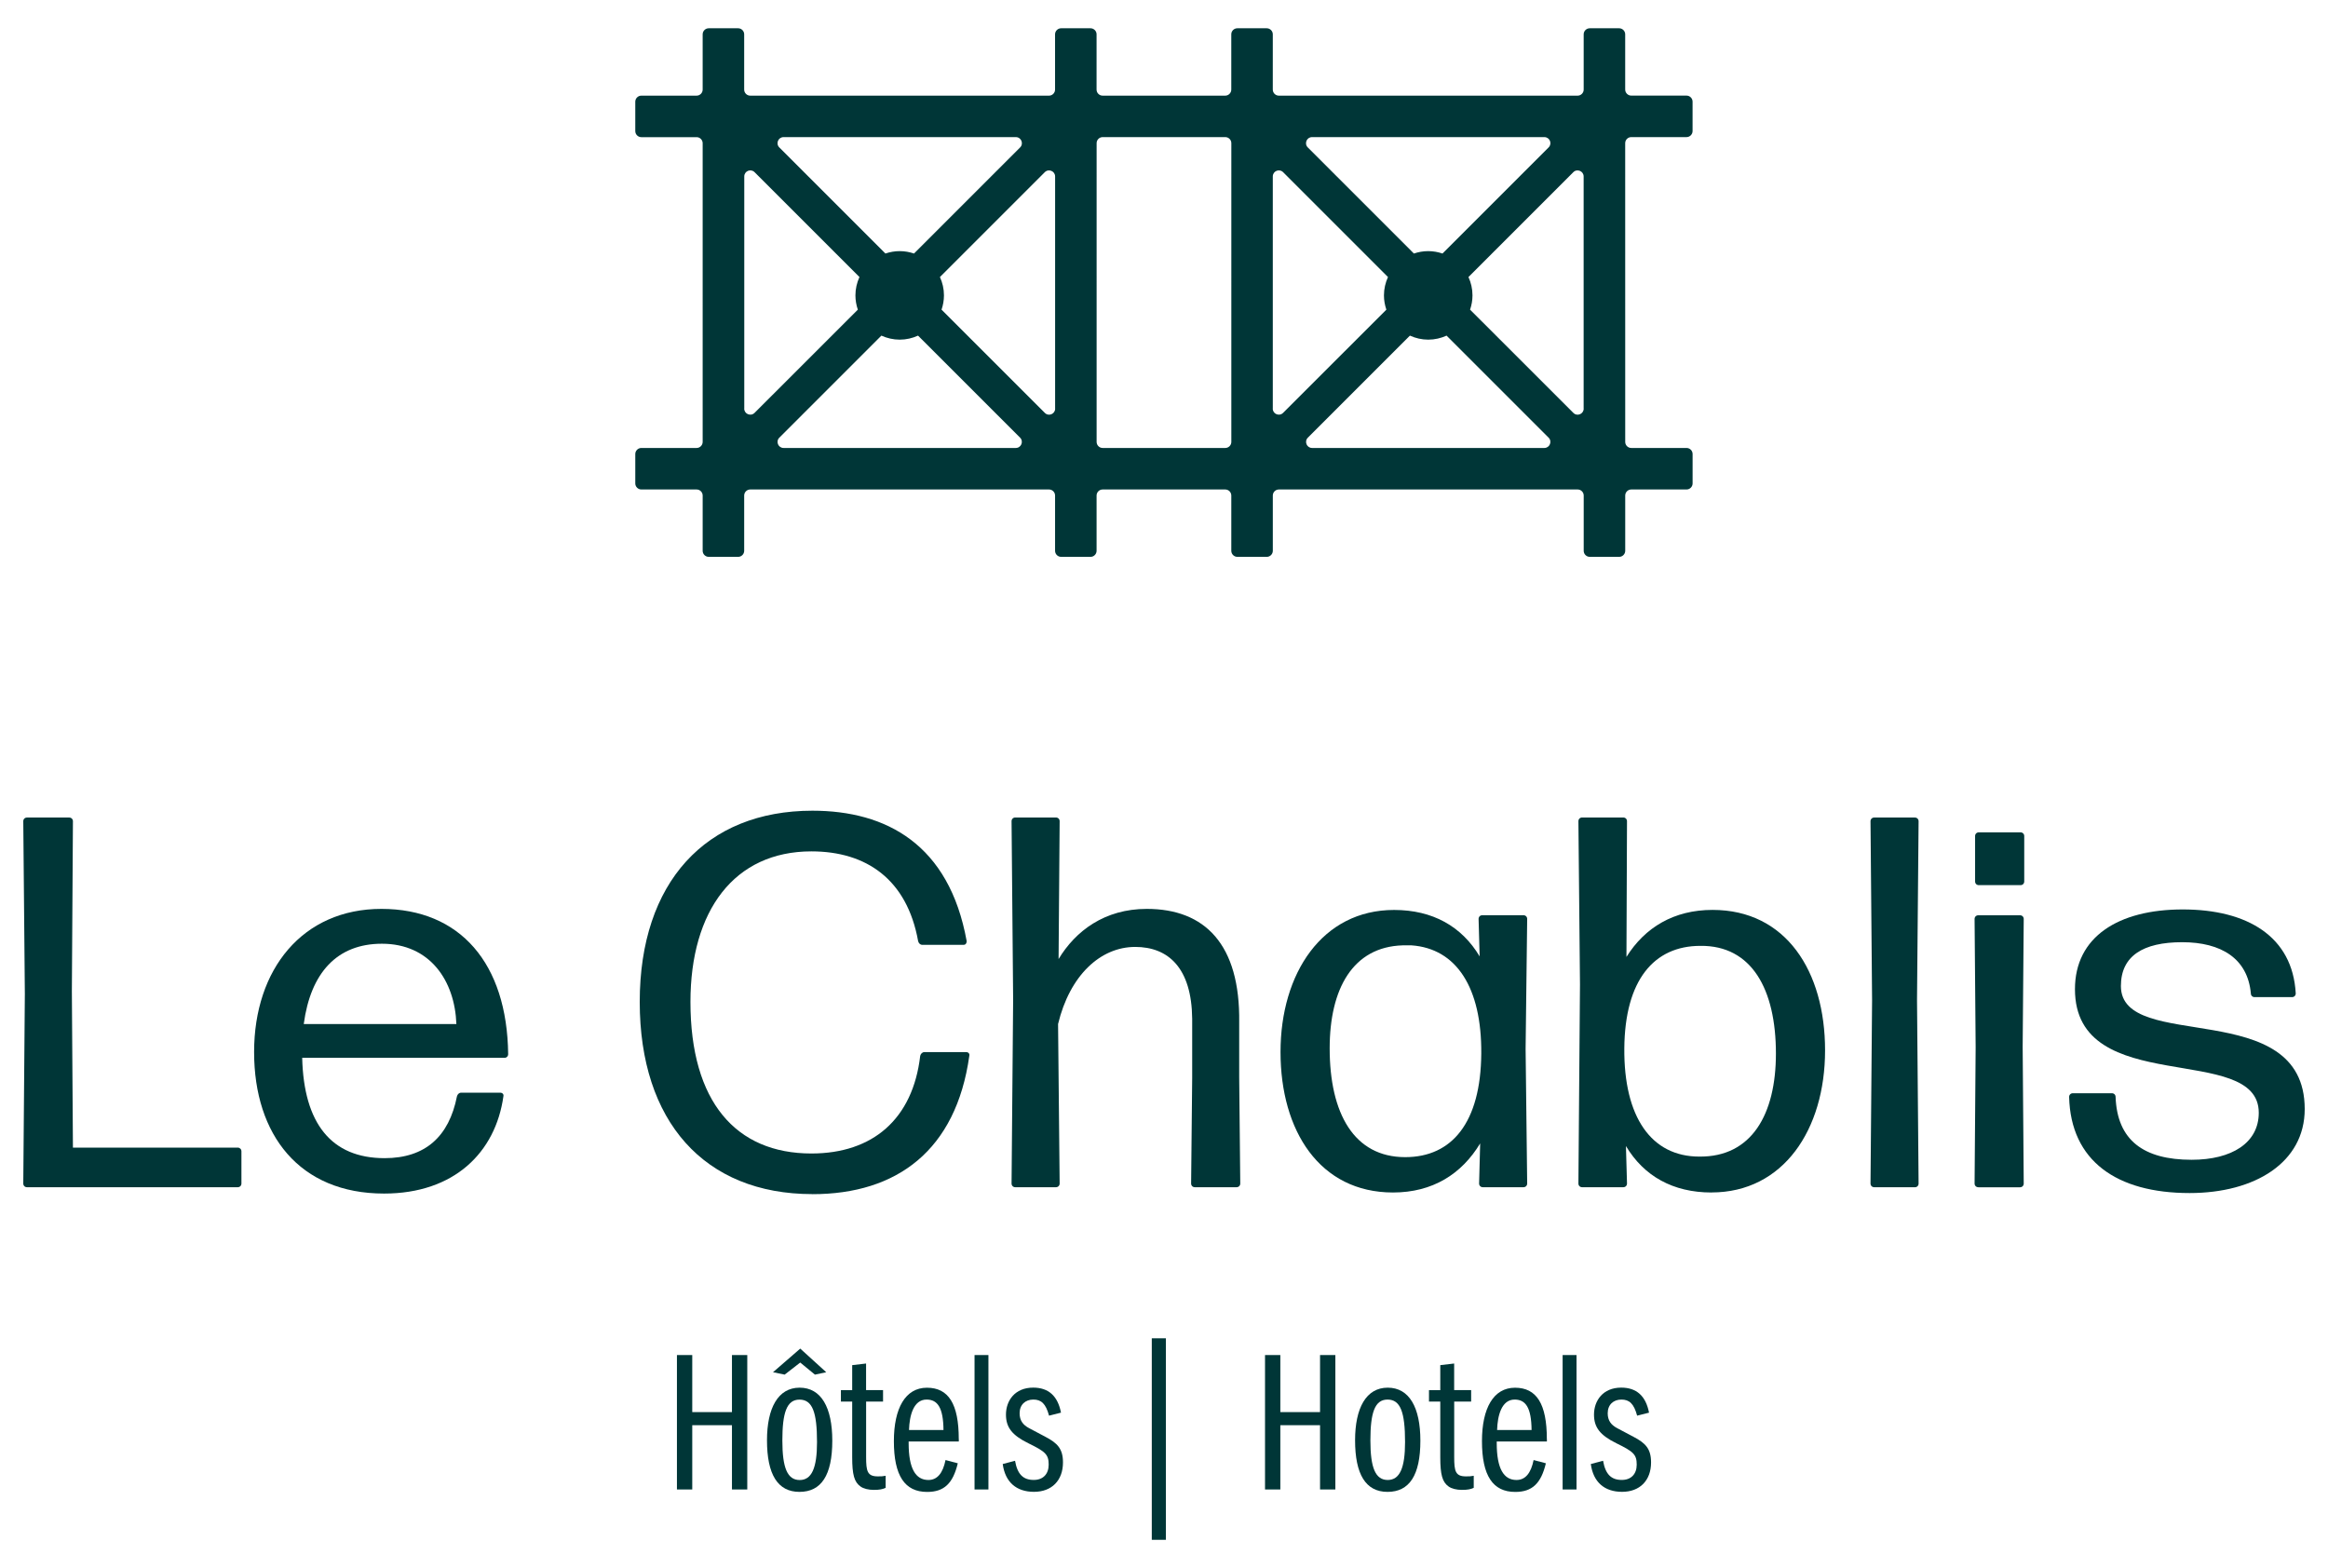 <?xml version="1.0" encoding="UTF-8"?>
<svg id="Calque_1" data-name="Calque 1" xmlns="http://www.w3.org/2000/svg" viewBox="0 0 503.06 338.84">
  <defs>
    <style>
      .cls-1 {
        fill: #003637;
      }
    </style>
  </defs>
  <g>
    <g>
      <path class="cls-1" d="M5.83,256.57c-.46,0-.8-.34-.8-.8l.34-40.97-.34-37.32c0-.46,.34-.8,.8-.8H14.96c.46,0,.8,.34,.8,.8l-.23,36.75,.23,33.78H51.37c.45,0,.8,.34,.8,.8v6.96c0,.46-.34,.8-.8,.8H5.83Z"/>
      <path class="cls-1" d="M108.1,236.14c.46,0,.8,.34,.68,.8-1.71,12.1-10.62,21-25.79,21-18.26,0-28.08-12.67-28.08-30.59s10.5-30.93,27.51-30.93,27.16,11.76,27.39,31.39c0,.46-.34,.8-.8,.8h-43.71c.34,14.15,6.28,21.68,17.81,21.68,8.79,0,13.92-4.68,15.63-13.35,.12-.46,.46-.8,.92-.8h8.45Zm-25.57-32.19c-9.7,0-15.41,6.28-16.89,17.35h32.98c-.34-9.36-5.7-17.35-16.09-17.35Z"/>
      <path class="cls-1" d="M175.56,258.06c-23.39,0-37.32-15.75-37.32-41.55s14.26-41.31,37.32-41.31c15.98,0,29.56,7.3,33.33,28.19,0,.46-.23,.8-.68,.8h-8.9c-.46,0-.8-.34-.91-.8-2.4-13.35-11.19-19.4-23.06-19.4-16.66,0-26.14,12.78-26.14,32.53,0,21.57,9.81,32.76,26.14,32.76,13.24,0,21.91-7.42,23.51-21.11,.12-.46,.46-.8,.91-.8h9.02c.46,0,.8,.34,.68,.8-2.86,20.43-15.64,29.9-33.9,29.9Z"/>
      <path class="cls-1" d="M245.31,204.64c-7.54,0-14.15,6.17-16.67,16.66l.34,34.47c0,.46-.34,.8-.8,.8h-8.79c-.46,0-.8-.34-.8-.8l.34-39.72-.34-38.58c0-.46,.34-.8,.8-.8h8.79c.46,0,.8,.34,.8,.8l-.23,29.79c3.65-6.05,9.93-10.84,19.06-10.84,12.55,0,20.2,7.65,19.97,24.54v11.87l.23,22.94c0,.46-.34,.8-.8,.8h-9.02c-.46,0-.8-.34-.8-.8l.23-22.83v-12.78c-.11-10.96-5.14-15.52-12.33-15.52Z"/>
      <path class="cls-1" d="M320.42,256.57c-.45,0-.8-.34-.8-.8l.23-8.67c-3.99,6.62-10.27,10.61-18.83,10.61-15.86,0-24.31-13.35-24.31-30.36s9.01-30.7,24.54-30.7c8.33,0,14.61,3.54,18.49,10.04l-.23-8.1c0-.46,.34-.8,.8-.8h8.9c.46,0,.8,.34,.8,.8l-.34,28.08,.34,29.1c0,.46-.34,.8-.8,.8h-8.79Zm-16.77-6.5c10.16,0,16.32-7.53,16.44-22.37,.11-14.27-5.37-22.71-15.07-23.4h-1.94c-10.73,.34-15.75,9.36-15.75,22.26,0,14.04,5.25,23.51,16.32,23.51Z"/>
      <path class="cls-1" d="M369.84,257.71c-8.33,0-14.61-3.54-18.49-10.04l.23,8.1c0,.46-.34,.8-.8,.8h-8.9c-.46,0-.8-.34-.8-.8l.34-43.03-.34-35.27c0-.46,.34-.8,.8-.8h8.9c.46,0,.8,.34,.8,.8l-.12,29.33c4-6.39,10.27-10.16,18.61-10.16,15.86,0,24.31,13.24,24.31,30.36s-9.02,30.7-24.54,30.7Zm-2.63-7.76c11.3,.12,16.55-9.13,16.55-22.26,0-13.93-5.25-23.4-16.32-23.28-10.05,0-16.32,7.42-16.44,22.14-.12,14.84,5.82,23.4,16.2,23.4Z"/>
      <path class="cls-1" d="M405,256.57c-.46,0-.8-.34-.8-.8l.34-39.6-.34-38.69c0-.46,.34-.8,.8-.8h8.79c.46,0,.8,.34,.8,.8l-.34,38.58,.34,39.72c0,.46-.34,.8-.8,.8h-8.79Z"/>
      <path class="cls-1" d="M427.49,256.57c-.46,0-.8-.34-.8-.8l.23-29.44-.23-27.73c0-.46,.34-.8,.8-.8h9.02c.46,0,.8,.34,.8,.8l-.23,27.62,.23,29.56c0,.46-.34,.8-.8,.8h-9.02Zm.11-65.28c-.46,0-.8-.34-.8-.8v-9.81c0-.46,.34-.8,.8-.8h9.02c.46,0,.8,.34,.8,.8v9.81c0,.46-.34,.8-.8,.8h-9.02Z"/>
      <path class="cls-1" d="M473.14,257.83c-15.75,0-25.68-6.96-26.02-20.77,0-.46,.34-.8,.8-.8h8.44c.46,0,.8,.34,.8,.8,.34,9.36,6.05,13.58,16.44,13.58,8.67,0,14.5-3.65,14.5-10.16,0-15.41-39.72-2.97-39.72-26.71,0-11.3,9.36-17.23,23.29-17.23s23.74,5.82,24.42,18.15c0,.46-.34,.8-.8,.8h-8.1c-.46,0-.8-.34-.8-.8-.68-7.53-6.39-11.07-14.84-11.07s-13.24,2.97-13.24,9.47c0,14.61,39.72,1.94,39.72,26.59,0,11.53-10.73,18.15-24.88,18.15Z"/>
    </g>
    <g>
      <path class="cls-1" d="M149.59,292.84v12.33h8.58v-12.33h3.31v29.05h-3.31v-13.89h-8.58v13.89h-3.31v-29.05h3.31Z"/>
      <path class="cls-1" d="M179.85,311.35c0,7.49-2.39,11.06-7.1,11.06s-7.01-3.79-7.01-11.15c0-6.97,2.39-11.37,7.05-11.37s7.06,4.27,7.06,11.45Zm-6.92-19.9l5.61,5.1-2.44,.52-3.18-2.61-3.36,2.61-2.52-.52,5.88-5.1Zm-.13,28.4c2.61,0,3.75-2.61,3.75-8.19,0-6.49-1-9.19-3.79-9.19s-3.7,2.92-3.7,8.84,1.09,8.54,3.75,8.54Z"/>
      <path class="cls-1" d="M187.16,300.42h3.66v2.48h-3.66v11.98c0,3.05,.26,4.18,2.52,4.18,.79,0,1,0,1.7-.13v2.61c-.7,.31-1.31,.44-2.57,.44-1.13,0-2.22-.26-2.87-.74-1.35-.96-1.79-2.57-1.79-6.32v-12.02h-2.44v-2.48h2.44v-5.4l3-.35v5.75Z"/>
      <path class="cls-1" d="M207.19,311v.52h-10.84v.35c0,5.53,1.52,7.97,4.27,7.97,1.92,0,3.13-1.48,3.7-4.31l2.65,.7c-1.04,4.36-2.96,6.19-6.62,6.19-4.83,0-7.19-3.49-7.19-10.98,0-7.1,2.48-11.54,7.14-11.54s6.88,3.48,6.88,11.1Zm-3.31-1.96c-.05-4.83-1.27-6.58-3.66-6.58-2.83,0-3.7,3.48-3.79,6.58h7.45Z"/>
      <path class="cls-1" d="M213.59,292.84v29.05h-3v-29.05h3Z"/>
      <path class="cls-1" d="M229.26,305.29l-2.57,.65c-.7-2.61-1.7-3.48-3.4-3.48s-2.96,1.09-2.96,2.96c0,1.57,.74,2.53,2.05,3.22l3.53,1.87c2.57,1.35,3.79,2.57,3.79,5.53,0,3.92-2.44,6.36-6.27,6.36s-6.23-2.13-6.75-6.01l2.66-.7c.52,2.96,1.79,4.14,4.05,4.14,2,0,3.22-1.26,3.22-3.31,0-2.22-.74-2.83-4.4-4.62-3.53-1.74-4.83-3.44-4.83-6.19,0-3,1.92-5.83,5.88-5.83,3.31,0,5.31,1.79,6.01,5.4Z"/>
      <path class="cls-1" d="M251.94,289.22v43.55h-3.05v-43.55h3.05Z"/>
      <path class="cls-1" d="M276.67,292.84v12.33h8.58v-12.33h3.31v29.05h-3.31v-13.89h-8.58v13.89h-3.31v-29.05h3.31Z"/>
      <path class="cls-1" d="M306.93,311.35c0,7.49-2.39,11.06-7.1,11.06s-7.01-3.79-7.01-11.15c0-6.97,2.39-11.37,7.05-11.37s7.06,4.27,7.06,11.45Zm-7.06,8.49c2.61,0,3.75-2.61,3.75-8.19,0-6.49-1-9.19-3.79-9.19s-3.7,2.92-3.7,8.84,1.09,8.54,3.75,8.54Z"/>
      <path class="cls-1" d="M314.24,300.42h3.66v2.48h-3.66v11.98c0,3.05,.26,4.18,2.52,4.18,.79,0,1,0,1.7-.13v2.61c-.7,.31-1.31,.44-2.57,.44-1.13,0-2.22-.26-2.87-.74-1.35-.96-1.79-2.57-1.79-6.32v-12.02h-2.44v-2.48h2.44v-5.4l3-.35v5.75Z"/>
      <path class="cls-1" d="M334.27,311v.52h-10.84v.35c0,5.53,1.52,7.97,4.27,7.97,1.92,0,3.13-1.48,3.7-4.31l2.65,.7c-1.04,4.36-2.96,6.19-6.62,6.19-4.83,0-7.19-3.49-7.19-10.98,0-7.1,2.48-11.54,7.14-11.54s6.88,3.48,6.88,11.1Zm-3.31-1.96c-.05-4.83-1.27-6.58-3.66-6.58-2.83,0-3.7,3.48-3.79,6.58h7.45Z"/>
      <path class="cls-1" d="M340.67,292.84v29.05h-3v-29.05h3Z"/>
      <path class="cls-1" d="M356.34,305.29l-2.57,.65c-.7-2.61-1.7-3.48-3.4-3.48s-2.96,1.09-2.96,2.96c0,1.57,.74,2.53,2.05,3.22l3.53,1.87c2.57,1.35,3.79,2.57,3.79,5.53,0,3.92-2.44,6.36-6.27,6.36s-6.23-2.13-6.75-6.01l2.65-.7c.52,2.96,1.79,4.14,4.05,4.14,2,0,3.22-1.26,3.22-3.31,0-2.22-.74-2.83-4.4-4.62-3.53-1.74-4.83-3.44-4.83-6.19,0-3,1.92-5.83,5.88-5.83,3.31,0,5.31,1.79,6.01,5.4Z"/>
    </g>
  </g>
  <path class="cls-1" d="M352.5,29.63h11.94c.72,0,1.31-.59,1.31-1.31v-6.35c0-.72-.59-1.31-1.31-1.31h-11.94c-.72,0-1.31-.59-1.31-1.31V7.42c0-.72-.59-1.31-1.31-1.31h-6.35c-.72,0-1.31,.59-1.31,1.31v11.94c0,.72-.59,1.31-1.31,1.31h-64.56c-.72,0-1.31-.59-1.31-1.31V7.42c0-.72-.59-1.31-1.31-1.31h-6.35c-.72,0-1.31,.59-1.31,1.31v11.94c0,.72-.59,1.31-1.31,1.31h-26.49c-.72,0-1.31-.59-1.31-1.31V7.42c0-.72-.59-1.31-1.31-1.31h-6.35c-.72,0-1.31,.59-1.31,1.31v11.94c0,.72-.59,1.31-1.31,1.31h-64.56c-.72,0-1.31-.59-1.31-1.31V7.42c0-.72-.59-1.31-1.31-1.31h-6.35c-.72,0-1.31,.59-1.31,1.31v11.94c0,.72-.59,1.31-1.31,1.31h-11.94c-.72,0-1.31,.59-1.31,1.31v6.35c0,.72,.59,1.31,1.31,1.31h11.94c.72,0,1.31,.59,1.31,1.31V95.5c0,.72-.59,1.31-1.31,1.31h-11.94c-.72,0-1.31,.59-1.31,1.31v6.35c0,.72,.59,1.31,1.31,1.31h11.94c.72,0,1.31,.59,1.31,1.31v11.94c0,.72,.59,1.31,1.31,1.31h6.35c.72,0,1.31-.59,1.31-1.31v-11.94c0-.72,.59-1.31,1.31-1.31h64.56c.72,0,1.31,.59,1.31,1.31v11.94c0,.72,.59,1.31,1.31,1.31h6.35c.72,0,1.31-.59,1.31-1.31v-11.94c0-.72,.59-1.31,1.31-1.31h26.49c.72,0,1.31,.59,1.31,1.31v11.94c0,.72,.59,1.31,1.31,1.31h6.35c.72,0,1.31-.59,1.31-1.31v-11.94c0-.72,.59-1.31,1.31-1.31h64.56c.72,0,1.31,.59,1.31,1.31v11.94c0,.72,.59,1.31,1.31,1.31h6.35c.72,0,1.31-.59,1.31-1.31v-11.94c0-.72,.59-1.31,1.31-1.31h11.94c.72,0,1.31-.59,1.31-1.31v-6.35c0-.72-.59-1.31-1.31-1.31h-11.94c-.72,0-1.31-.59-1.31-1.31V30.94c0-.72,.59-1.31,1.31-1.31Zm-183.17,0h50.18c1.17,0,1.75,1.41,.93,2.23l-22.93,22.93c-.97-.33-2.01-.52-3.09-.52s-2.12,.19-3.09,.52l-22.93-22.93c-.82-.82-.24-2.23,.92-2.23Zm-8.5,58.68V38.13c0-1.17,1.41-1.75,2.23-.92l22.66,22.66c-.55,1.21-.87,2.55-.87,3.96,0,1.08,.19,2.12,.52,3.09l-22.32,22.31c-.82,.82-2.23,.24-2.23-.92Zm58.68,8.5h-50.18c-1.17,0-1.75-1.41-.92-2.23l22.05-22.05c1.21,.55,2.55,.87,3.96,.87s2.76-.32,3.96-.87l22.05,22.05c.82,.82,.24,2.23-.93,2.23Zm8.5-8.5c0,1.17-1.41,1.75-2.23,.92l-22.32-22.31c.33-.97,.52-2.01,.52-3.09,0-1.42-.32-2.76-.87-3.96l22.66-22.66c.82-.82,2.23-.24,2.23,.92v50.18Zm38.07,7.19c0,.72-.59,1.31-1.31,1.31h-26.49c-.72,0-1.31-.59-1.31-1.31V30.94c0-.72,.59-1.31,1.31-1.31h26.49c.72,0,1.31,.59,1.31,1.31V95.5Zm17.46-65.87h50.18c1.17,0,1.75,1.41,.92,2.23l-22.93,22.93c-.97-.33-2.01-.52-3.09-.52s-2.12,.19-3.09,.52l-22.93-22.93c-.82-.82-.24-2.23,.92-2.23Zm-8.5,58.68V38.13c0-1.17,1.41-1.75,2.23-.92l22.66,22.66c-.55,1.21-.87,2.55-.87,3.96,0,1.08,.19,2.12,.52,3.09l-22.32,22.31c-.82,.82-2.23,.24-2.23-.92Zm58.68,8.5h-50.18c-1.17,0-1.75-1.41-.92-2.23l22.05-22.05c1.21,.55,2.55,.87,3.96,.87s2.76-.32,3.96-.87l22.05,22.05c.82,.82,.24,2.23-.92,2.23Zm8.5-8.5c0,1.17-1.41,1.75-2.23,.92l-22.32-22.31c.33-.97,.52-2.01,.52-3.09,0-1.42-.32-2.76-.87-3.96l22.66-22.66c.82-.82,2.23-.24,2.23,.92v50.18Z"/>
</svg>